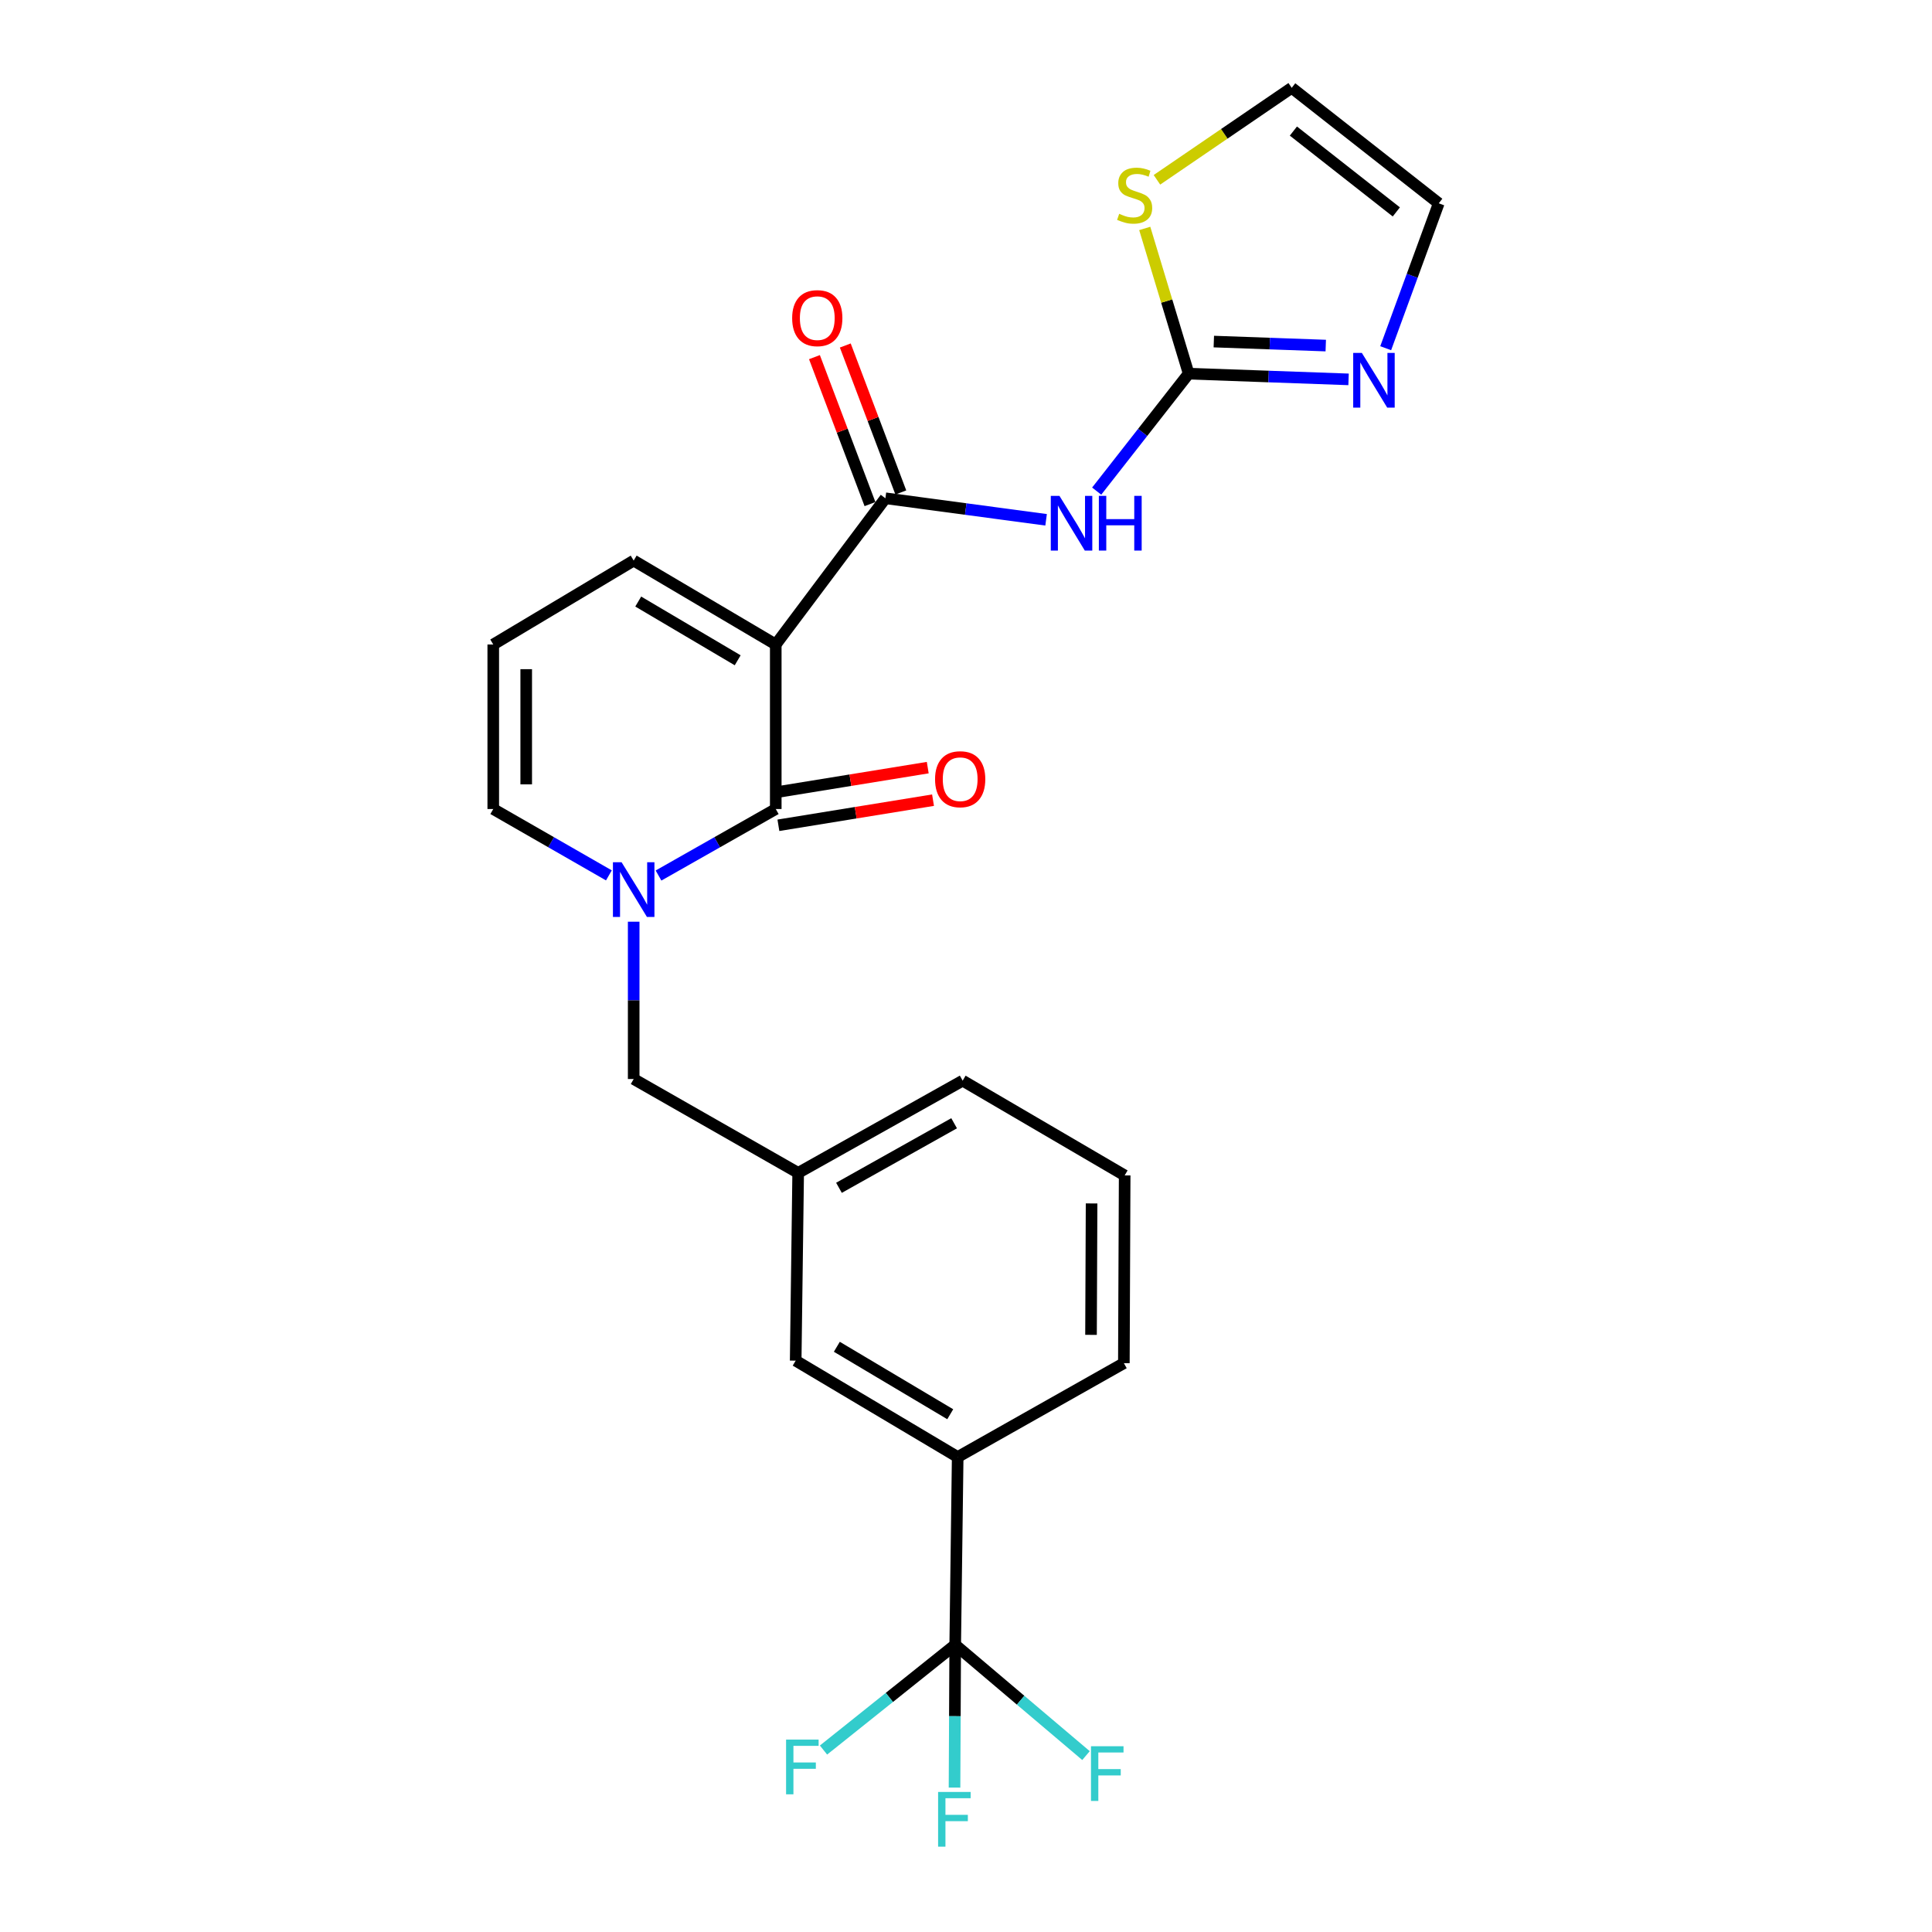 <?xml version='1.0' encoding='iso-8859-1'?>
<svg version='1.1' baseProfile='full'
              xmlns='http://www.w3.org/2000/svg'
                      xmlns:rdkit='http://www.rdkit.org/xml'
                      xmlns:xlink='http://www.w3.org/1999/xlink'
                  xml:space='preserve'
width='1000px' height='1000px' viewBox='0 0 1000 1000'>
<!-- END OF HEADER -->
<rect style='opacity:1.0;fill:#FFFFFF;stroke:none' width='1000' height='1000' x='0' y='0'> </rect>
<path class='bond-0' d='M 401.532,333.588 L 401.532,418.747' style='fill:none;fill-rule:evenodd;stroke:#000000;stroke-width:6px;stroke-linecap:butt;stroke-linejoin:miter;stroke-opacity:1' />
<path class='bond-1' d='M 401.532,333.588 L 458.283,257.907' style='fill:none;fill-rule:evenodd;stroke:#000000;stroke-width:6px;stroke-linecap:butt;stroke-linejoin:miter;stroke-opacity:1' />
<path class='bond-9' d='M 401.532,333.588 L 327.994,290.155' style='fill:none;fill-rule:evenodd;stroke:#000000;stroke-width:6px;stroke-linecap:butt;stroke-linejoin:miter;stroke-opacity:1' />
<path class='bond-9' d='M 381.825,341.764 L 330.348,311.361' style='fill:none;fill-rule:evenodd;stroke:#000000;stroke-width:6px;stroke-linecap:butt;stroke-linejoin:miter;stroke-opacity:1' />
<path class='bond-2' d='M 401.532,418.747 L 371.19,435.96' style='fill:none;fill-rule:evenodd;stroke:#000000;stroke-width:6px;stroke-linecap:butt;stroke-linejoin:miter;stroke-opacity:1' />
<path class='bond-2' d='M 371.19,435.96 L 340.848,453.173' style='fill:none;fill-rule:evenodd;stroke:#0000FF;stroke-width:6px;stroke-linecap:butt;stroke-linejoin:miter;stroke-opacity:1' />
<path class='bond-12' d='M 402.9,427.168 L 442.918,420.666' style='fill:none;fill-rule:evenodd;stroke:#000000;stroke-width:6px;stroke-linecap:butt;stroke-linejoin:miter;stroke-opacity:1' />
<path class='bond-12' d='M 442.918,420.666 L 482.936,414.165' style='fill:none;fill-rule:evenodd;stroke:#FF0000;stroke-width:6px;stroke-linecap:butt;stroke-linejoin:miter;stroke-opacity:1' />
<path class='bond-12' d='M 400.164,410.326 L 440.182,403.825' style='fill:none;fill-rule:evenodd;stroke:#000000;stroke-width:6px;stroke-linecap:butt;stroke-linejoin:miter;stroke-opacity:1' />
<path class='bond-12' d='M 440.182,403.825 L 480.2,397.324' style='fill:none;fill-rule:evenodd;stroke:#FF0000;stroke-width:6px;stroke-linecap:butt;stroke-linejoin:miter;stroke-opacity:1' />
<path class='bond-3' d='M 458.283,257.907 L 499.87,263.48' style='fill:none;fill-rule:evenodd;stroke:#000000;stroke-width:6px;stroke-linecap:butt;stroke-linejoin:miter;stroke-opacity:1' />
<path class='bond-3' d='M 499.87,263.48 L 541.457,269.053' style='fill:none;fill-rule:evenodd;stroke:#0000FF;stroke-width:6px;stroke-linecap:butt;stroke-linejoin:miter;stroke-opacity:1' />
<path class='bond-14' d='M 466.263,254.892 L 451.892,216.859' style='fill:none;fill-rule:evenodd;stroke:#000000;stroke-width:6px;stroke-linecap:butt;stroke-linejoin:miter;stroke-opacity:1' />
<path class='bond-14' d='M 451.892,216.859 L 437.521,178.825' style='fill:none;fill-rule:evenodd;stroke:#FF0000;stroke-width:6px;stroke-linecap:butt;stroke-linejoin:miter;stroke-opacity:1' />
<path class='bond-14' d='M 450.303,260.923 L 435.931,222.889' style='fill:none;fill-rule:evenodd;stroke:#000000;stroke-width:6px;stroke-linecap:butt;stroke-linejoin:miter;stroke-opacity:1' />
<path class='bond-14' d='M 435.931,222.889 L 421.56,184.856' style='fill:none;fill-rule:evenodd;stroke:#FF0000;stroke-width:6px;stroke-linecap:butt;stroke-linejoin:miter;stroke-opacity:1' />
<path class='bond-10' d='M 327.994,477.075 L 327.994,517.786' style='fill:none;fill-rule:evenodd;stroke:#0000FF;stroke-width:6px;stroke-linecap:butt;stroke-linejoin:miter;stroke-opacity:1' />
<path class='bond-10' d='M 327.994,517.786 L 327.994,558.496' style='fill:none;fill-rule:evenodd;stroke:#000000;stroke-width:6px;stroke-linecap:butt;stroke-linejoin:miter;stroke-opacity:1' />
<path class='bond-25' d='M 315.159,453.098 L 285.234,435.922' style='fill:none;fill-rule:evenodd;stroke:#0000FF;stroke-width:6px;stroke-linecap:butt;stroke-linejoin:miter;stroke-opacity:1' />
<path class='bond-25' d='M 285.234,435.922 L 255.309,418.747' style='fill:none;fill-rule:evenodd;stroke:#000000;stroke-width:6px;stroke-linecap:butt;stroke-linejoin:miter;stroke-opacity:1' />
<path class='bond-4' d='M 567.64,254.2 L 591.443,223.801' style='fill:none;fill-rule:evenodd;stroke:#0000FF;stroke-width:6px;stroke-linecap:butt;stroke-linejoin:miter;stroke-opacity:1' />
<path class='bond-4' d='M 591.443,223.801 L 615.246,193.403' style='fill:none;fill-rule:evenodd;stroke:#000000;stroke-width:6px;stroke-linecap:butt;stroke-linejoin:miter;stroke-opacity:1' />
<path class='bond-6' d='M 615.246,193.403 L 656.63,194.883' style='fill:none;fill-rule:evenodd;stroke:#000000;stroke-width:6px;stroke-linecap:butt;stroke-linejoin:miter;stroke-opacity:1' />
<path class='bond-6' d='M 656.63,194.883 L 698.015,196.364' style='fill:none;fill-rule:evenodd;stroke:#0000FF;stroke-width:6px;stroke-linecap:butt;stroke-linejoin:miter;stroke-opacity:1' />
<path class='bond-6' d='M 628.271,176.796 L 657.24,177.832' style='fill:none;fill-rule:evenodd;stroke:#000000;stroke-width:6px;stroke-linecap:butt;stroke-linejoin:miter;stroke-opacity:1' />
<path class='bond-6' d='M 657.24,177.832 L 686.21,178.869' style='fill:none;fill-rule:evenodd;stroke:#0000FF;stroke-width:6px;stroke-linecap:butt;stroke-linejoin:miter;stroke-opacity:1' />
<path class='bond-7' d='M 615.246,193.403 L 603.883,155.821' style='fill:none;fill-rule:evenodd;stroke:#000000;stroke-width:6px;stroke-linecap:butt;stroke-linejoin:miter;stroke-opacity:1' />
<path class='bond-7' d='M 603.883,155.821 L 592.521,118.239' style='fill:none;fill-rule:evenodd;stroke:#CCCC00;stroke-width:6px;stroke-linecap:butt;stroke-linejoin:miter;stroke-opacity:1' />
<path class='bond-5' d='M 494.417,851.35 L 495.697,754.152' style='fill:none;fill-rule:evenodd;stroke:#000000;stroke-width:6px;stroke-linecap:butt;stroke-linejoin:miter;stroke-opacity:1' />
<path class='bond-19' d='M 494.417,851.35 L 528.265,880.02' style='fill:none;fill-rule:evenodd;stroke:#000000;stroke-width:6px;stroke-linecap:butt;stroke-linejoin:miter;stroke-opacity:1' />
<path class='bond-19' d='M 528.265,880.02 L 562.113,908.69' style='fill:none;fill-rule:evenodd;stroke:#33CCCC;stroke-width:6px;stroke-linecap:butt;stroke-linejoin:miter;stroke-opacity:1' />
<path class='bond-20' d='M 494.417,851.35 L 494.238,888.303' style='fill:none;fill-rule:evenodd;stroke:#000000;stroke-width:6px;stroke-linecap:butt;stroke-linejoin:miter;stroke-opacity:1' />
<path class='bond-20' d='M 494.238,888.303 L 494.06,925.257' style='fill:none;fill-rule:evenodd;stroke:#33CCCC;stroke-width:6px;stroke-linecap:butt;stroke-linejoin:miter;stroke-opacity:1' />
<path class='bond-21' d='M 494.417,851.35 L 460.332,878.587' style='fill:none;fill-rule:evenodd;stroke:#000000;stroke-width:6px;stroke-linecap:butt;stroke-linejoin:miter;stroke-opacity:1' />
<path class='bond-21' d='M 460.332,878.587 L 426.248,905.823' style='fill:none;fill-rule:evenodd;stroke:#33CCCC;stroke-width:6px;stroke-linecap:butt;stroke-linejoin:miter;stroke-opacity:1' />
<path class='bond-15' d='M 717.232,180.236 L 730.961,142.737' style='fill:none;fill-rule:evenodd;stroke:#0000FF;stroke-width:6px;stroke-linecap:butt;stroke-linejoin:miter;stroke-opacity:1' />
<path class='bond-15' d='M 730.961,142.737 L 744.691,105.239' style='fill:none;fill-rule:evenodd;stroke:#000000;stroke-width:6px;stroke-linecap:butt;stroke-linejoin:miter;stroke-opacity:1' />
<path class='bond-17' d='M 598.833,93.067 L 633.708,69.261' style='fill:none;fill-rule:evenodd;stroke:#CCCC00;stroke-width:6px;stroke-linecap:butt;stroke-linejoin:miter;stroke-opacity:1' />
<path class='bond-17' d='M 633.708,69.261 L 668.584,45.455' style='fill:none;fill-rule:evenodd;stroke:#000000;stroke-width:6px;stroke-linecap:butt;stroke-linejoin:miter;stroke-opacity:1' />
<path class='bond-8' d='M 495.697,754.152 L 411.845,704.274' style='fill:none;fill-rule:evenodd;stroke:#000000;stroke-width:6px;stroke-linecap:butt;stroke-linejoin:miter;stroke-opacity:1' />
<path class='bond-8' d='M 491.842,732.006 L 433.146,697.091' style='fill:none;fill-rule:evenodd;stroke:#000000;stroke-width:6px;stroke-linecap:butt;stroke-linejoin:miter;stroke-opacity:1' />
<path class='bond-27' d='M 495.697,754.152 L 581.709,705.572' style='fill:none;fill-rule:evenodd;stroke:#000000;stroke-width:6px;stroke-linecap:butt;stroke-linejoin:miter;stroke-opacity:1' />
<path class='bond-13' d='M 327.994,290.155 L 255.309,333.588' style='fill:none;fill-rule:evenodd;stroke:#000000;stroke-width:6px;stroke-linecap:butt;stroke-linejoin:miter;stroke-opacity:1' />
<path class='bond-18' d='M 327.994,558.496 L 413.134,607.085' style='fill:none;fill-rule:evenodd;stroke:#000000;stroke-width:6px;stroke-linecap:butt;stroke-linejoin:miter;stroke-opacity:1' />
<path class='bond-11' d='M 255.309,418.747 L 255.309,333.588' style='fill:none;fill-rule:evenodd;stroke:#000000;stroke-width:6px;stroke-linecap:butt;stroke-linejoin:miter;stroke-opacity:1' />
<path class='bond-11' d='M 272.371,405.973 L 272.371,346.362' style='fill:none;fill-rule:evenodd;stroke:#000000;stroke-width:6px;stroke-linecap:butt;stroke-linejoin:miter;stroke-opacity:1' />
<path class='bond-26' d='M 744.691,105.239 L 668.584,45.455' style='fill:none;fill-rule:evenodd;stroke:#000000;stroke-width:6px;stroke-linecap:butt;stroke-linejoin:miter;stroke-opacity:1' />
<path class='bond-26' d='M 722.735,109.689 L 669.46,67.84' style='fill:none;fill-rule:evenodd;stroke:#000000;stroke-width:6px;stroke-linecap:butt;stroke-linejoin:miter;stroke-opacity:1' />
<path class='bond-16' d='M 411.845,704.274 L 413.134,607.085' style='fill:none;fill-rule:evenodd;stroke:#000000;stroke-width:6px;stroke-linecap:butt;stroke-linejoin:miter;stroke-opacity:1' />
<path class='bond-24' d='M 413.134,607.085 L 498.275,559.349' style='fill:none;fill-rule:evenodd;stroke:#000000;stroke-width:6px;stroke-linecap:butt;stroke-linejoin:miter;stroke-opacity:1' />
<path class='bond-24' d='M 434.25,614.808 L 493.848,581.392' style='fill:none;fill-rule:evenodd;stroke:#000000;stroke-width:6px;stroke-linecap:butt;stroke-linejoin:miter;stroke-opacity:1' />
<path class='bond-22' d='M 581.709,705.572 L 582.126,608.394' style='fill:none;fill-rule:evenodd;stroke:#000000;stroke-width:6px;stroke-linecap:butt;stroke-linejoin:miter;stroke-opacity:1' />
<path class='bond-22' d='M 564.71,690.922 L 565.001,622.897' style='fill:none;fill-rule:evenodd;stroke:#000000;stroke-width:6px;stroke-linecap:butt;stroke-linejoin:miter;stroke-opacity:1' />
<path class='bond-23' d='M 582.126,608.394 L 498.275,559.349' style='fill:none;fill-rule:evenodd;stroke:#000000;stroke-width:6px;stroke-linecap:butt;stroke-linejoin:miter;stroke-opacity:1' />
<path  class='atom-3' d='M 321.734 446.304
L 331.014 461.304
Q 331.934 462.784, 333.414 465.464
Q 334.894 468.144, 334.974 468.304
L 334.974 446.304
L 338.734 446.304
L 338.734 474.624
L 334.854 474.624
L 324.894 458.224
Q 323.734 456.304, 322.494 454.104
Q 321.294 451.904, 320.934 451.224
L 320.934 474.624
L 317.254 474.624
L 317.254 446.304
L 321.734 446.304
' fill='#0000FF'/>
<path  class='atom-4' d='M 548.367 256.658
L 557.647 271.658
Q 558.567 273.138, 560.047 275.818
Q 561.527 278.498, 561.607 278.658
L 561.607 256.658
L 565.367 256.658
L 565.367 284.978
L 561.487 284.978
L 551.527 268.578
Q 550.367 266.658, 549.127 264.458
Q 547.927 262.258, 547.567 261.578
L 547.567 284.978
L 543.887 284.978
L 543.887 256.658
L 548.367 256.658
' fill='#0000FF'/>
<path  class='atom-4' d='M 568.767 256.658
L 572.607 256.658
L 572.607 268.698
L 587.087 268.698
L 587.087 256.658
L 590.927 256.658
L 590.927 284.978
L 587.087 284.978
L 587.087 271.898
L 572.607 271.898
L 572.607 284.978
L 568.767 284.978
L 568.767 256.658
' fill='#0000FF'/>
<path  class='atom-7' d='M 704.894 182.674
L 714.174 197.674
Q 715.094 199.154, 716.574 201.834
Q 718.054 204.514, 718.134 204.674
L 718.134 182.674
L 721.894 182.674
L 721.894 210.994
L 718.014 210.994
L 708.054 194.594
Q 706.894 192.674, 705.654 190.474
Q 704.454 188.274, 704.094 187.594
L 704.094 210.994
L 700.414 210.994
L 700.414 182.674
L 704.894 182.674
' fill='#0000FF'/>
<path  class='atom-8' d='M 579.292 110.665
Q 579.612 110.785, 580.932 111.345
Q 582.252 111.905, 583.692 112.265
Q 585.172 112.585, 586.612 112.585
Q 589.292 112.585, 590.852 111.305
Q 592.412 109.985, 592.412 107.705
Q 592.412 106.145, 591.612 105.185
Q 590.852 104.225, 589.652 103.705
Q 588.452 103.185, 586.452 102.585
Q 583.932 101.825, 582.412 101.105
Q 580.932 100.385, 579.852 98.865
Q 578.812 97.345, 578.812 94.785
Q 578.812 91.225, 581.212 89.025
Q 583.652 86.825, 588.452 86.825
Q 591.732 86.825, 595.452 88.385
L 594.532 91.465
Q 591.132 90.065, 588.572 90.065
Q 585.812 90.065, 584.292 91.225
Q 582.772 92.345, 582.812 94.305
Q 582.812 95.825, 583.572 96.745
Q 584.372 97.665, 585.492 98.185
Q 586.652 98.705, 588.572 99.305
Q 591.132 100.105, 592.652 100.905
Q 594.172 101.705, 595.252 103.345
Q 596.372 104.945, 596.372 107.705
Q 596.372 111.625, 593.732 113.745
Q 591.132 115.825, 586.772 115.825
Q 584.252 115.825, 582.332 115.265
Q 580.452 114.745, 578.212 113.825
L 579.292 110.665
' fill='#CCCC00'/>
<path  class='atom-13' d='M 483.986 403.319
Q 483.986 396.519, 487.346 392.719
Q 490.706 388.919, 496.986 388.919
Q 503.266 388.919, 506.626 392.719
Q 509.986 396.519, 509.986 403.319
Q 509.986 410.199, 506.586 414.119
Q 503.186 417.999, 496.986 417.999
Q 490.746 417.999, 487.346 414.119
Q 483.986 410.239, 483.986 403.319
M 496.986 414.799
Q 501.306 414.799, 503.626 411.919
Q 505.986 408.999, 505.986 403.319
Q 505.986 397.759, 503.626 394.959
Q 501.306 392.119, 496.986 392.119
Q 492.666 392.119, 490.306 394.919
Q 487.986 397.719, 487.986 403.319
Q 487.986 409.039, 490.306 411.919
Q 492.666 414.799, 496.986 414.799
' fill='#FF0000'/>
<path  class='atom-15' d='M 410.021 164.667
Q 410.021 157.867, 413.381 154.067
Q 416.741 150.267, 423.021 150.267
Q 429.301 150.267, 432.661 154.067
Q 436.021 157.867, 436.021 164.667
Q 436.021 171.547, 432.621 175.467
Q 429.221 179.347, 423.021 179.347
Q 416.781 179.347, 413.381 175.467
Q 410.021 171.587, 410.021 164.667
M 423.021 176.147
Q 427.341 176.147, 429.661 173.267
Q 432.021 170.347, 432.021 164.667
Q 432.021 159.107, 429.661 156.307
Q 427.341 153.467, 423.021 153.467
Q 418.701 153.467, 416.341 156.267
Q 414.021 159.067, 414.021 164.667
Q 414.021 170.387, 416.341 173.267
Q 418.701 176.147, 423.021 176.147
' fill='#FF0000'/>
<path  class='atom-20' d='M 564.692 903.846
L 581.532 903.846
L 581.532 907.086
L 568.492 907.086
L 568.492 915.686
L 580.092 915.686
L 580.092 918.966
L 568.492 918.966
L 568.492 932.166
L 564.692 932.166
L 564.692 903.846
' fill='#33CCCC'/>
<path  class='atom-21' d='M 485.561 927.515
L 502.401 927.515
L 502.401 930.755
L 489.361 930.755
L 489.361 939.355
L 500.961 939.355
L 500.961 942.635
L 489.361 942.635
L 489.361 955.835
L 485.561 955.835
L 485.561 927.515
' fill='#33CCCC'/>
<path  class='atom-22' d='M 406.876 900.415
L 423.716 900.415
L 423.716 903.655
L 410.676 903.655
L 410.676 912.255
L 422.276 912.255
L 422.276 915.535
L 410.676 915.535
L 410.676 928.735
L 406.876 928.735
L 406.876 900.415
' fill='#33CCCC'/>
</svg>
